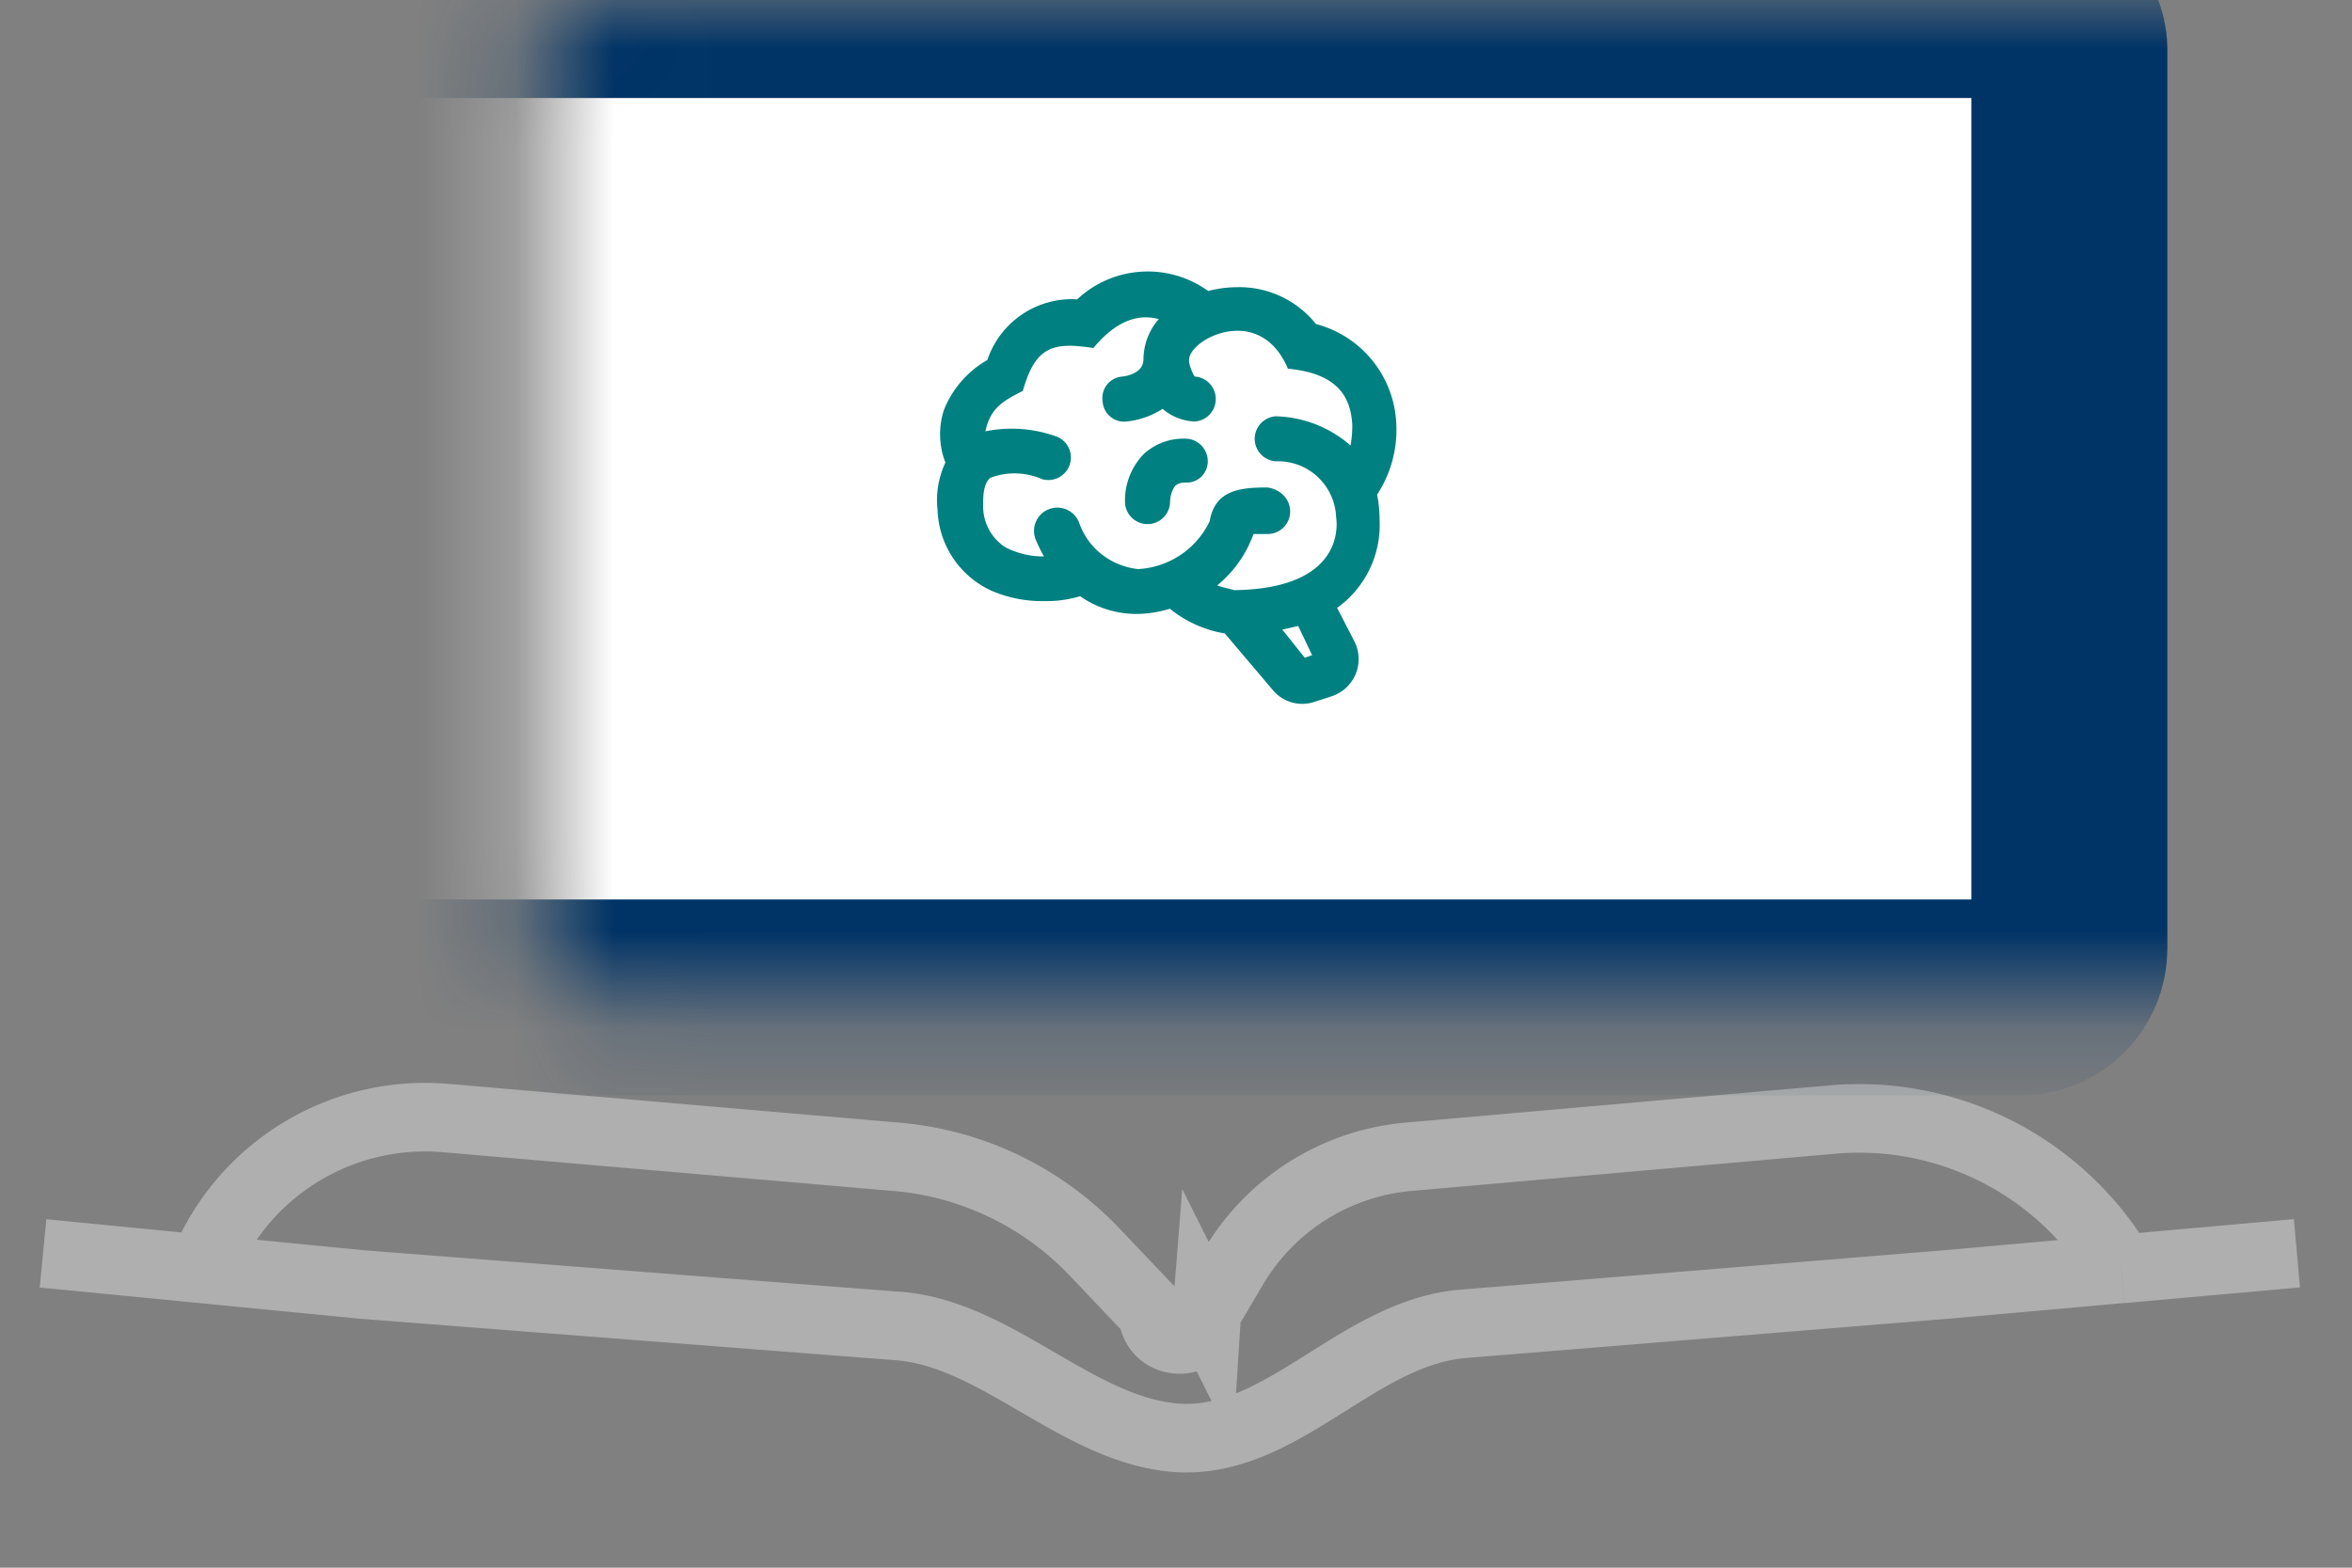 <svg xmlns="http://www.w3.org/2000/svg" width="24" height="16" fill="none"><rect width="100%" height="100%" fill="#808080" stroke="none"/><path stroke="#AFAFAF" stroke-width=".7" d="m.439 12.792 1.629.159m21.37-.16-1.79.16m-19.58 0 1.629.159 5.472.424c.99.076 1.808 1.04 2.796 1.137 1.097.107 1.868-1.07 2.967-1.16l4.924-.401 1.791-.16m-19.58 0a2.44 2.44 0 0 1 2.482-1.539l4.604.396c.765.066 1.48.41 2.01.965l.57.6q.02.02.027.05l.008.035c.072.307.52.274.545-.04a.1.1 0 0 1 .014-.045l.257-.435a2.31 2.31 0 0 1 1.79-1.131l4.327-.38a3.1 3.1 0 0 1 2.946 1.525"/><mask id="a" fill="#fff"><rect width="18.354" height="10.18" x="2.762" rx=".5"/></mask><rect width="18.354" height="10.18" x="2.762" fill="#fff" stroke="#036" stroke-width="2" mask="url(#a)" rx=".5"/><g class="icon" clip-path="url(#b)"><path fill="teal" d="M14.077 5.299a1.04 1.04 0 0 1-.433.905l.176.341a.4.4 0 0 1-.23.561l-.18.058a.39.39 0 0 1-.426-.126l-.486-.573a1.2 1.2 0 0 1-.56-.252q-.171.052-.343.053a1 1 0 0 1-.573-.181 1.2 1.2 0 0 1-.371.05 1.3 1.3 0 0 1-.527-.103.94.94 0 0 1-.557-.827.9.9 0 0 1 .08-.484.8.8 0 0 1-.016-.534c.085-.218.245-.399.444-.513a.91.91 0 0 1 .917-.619c.367-.344.928-.38 1.336-.085a1.2 1.2 0 0 1 .298-.039 1 1 0 0 1 .802.376 1.1 1.1 0 0 1 .82 1.024c.012.255-.057.505-.196.718q.025.123.025.25m-1.146-.324c.13.016.234.115.234.246a.23.23 0 0 1-.23.229h-.144a1.2 1.2 0 0 1-.371.525c.057.02.117.032.176.048 1.176-.016 1.038-.734 1.038-.745a.594.594 0 0 0-.616-.57.23.23 0 0 1 0-.459 1.2 1.2 0 0 1 .763.298q.018-.1.018-.204c-.013-.284-.142-.532-.657-.58-.287-.678-1.008-.302-1.008-.092-.007.053.048.165.057.172a.23.23 0 0 1 0 .459.54.54 0 0 1-.328-.129.84.84 0 0 1-.367.129.22.22 0 0 1-.245-.207.22.22 0 0 1 .202-.252c.037-.004.215-.032.215-.176a.63.63 0 0 1 .156-.41c-.21-.058-.438.018-.667.295-.421-.066-.593-.009-.72.438-.217.108-.332.183-.382.412.247-.05.502-.03.738.058a.23.23 0 0 1-.16.43.7.7 0 0 0-.528-.013c-.073.062-.073.19-.073.29 0 .17.085.329.23.42a.84.84 0 0 0 .391.092 1.4 1.4 0 0 1-.09-.186.238.238 0 0 1 .45-.155c.091.26.325.44.6.47a.86.86 0 0 0 .731-.489c.053-.316.307-.344.587-.344m.458 1.712-.142-.298-.162.037.229.287zm-1.065-1.973a.23.23 0 0 0-.209-.236.6.6 0 0 0-.442.154.68.68 0 0 0-.193.502.23.23 0 0 0 .459 0c0-.062.016-.124.052-.175a.15.15 0 0 1 .099-.034.216.216 0 0 0 .234-.21"/></g><defs><clipPath id="b"><path fill="#fff" d="M9.189 2.34h5.5v5.5h-5.5z"/></clipPath></defs></svg>